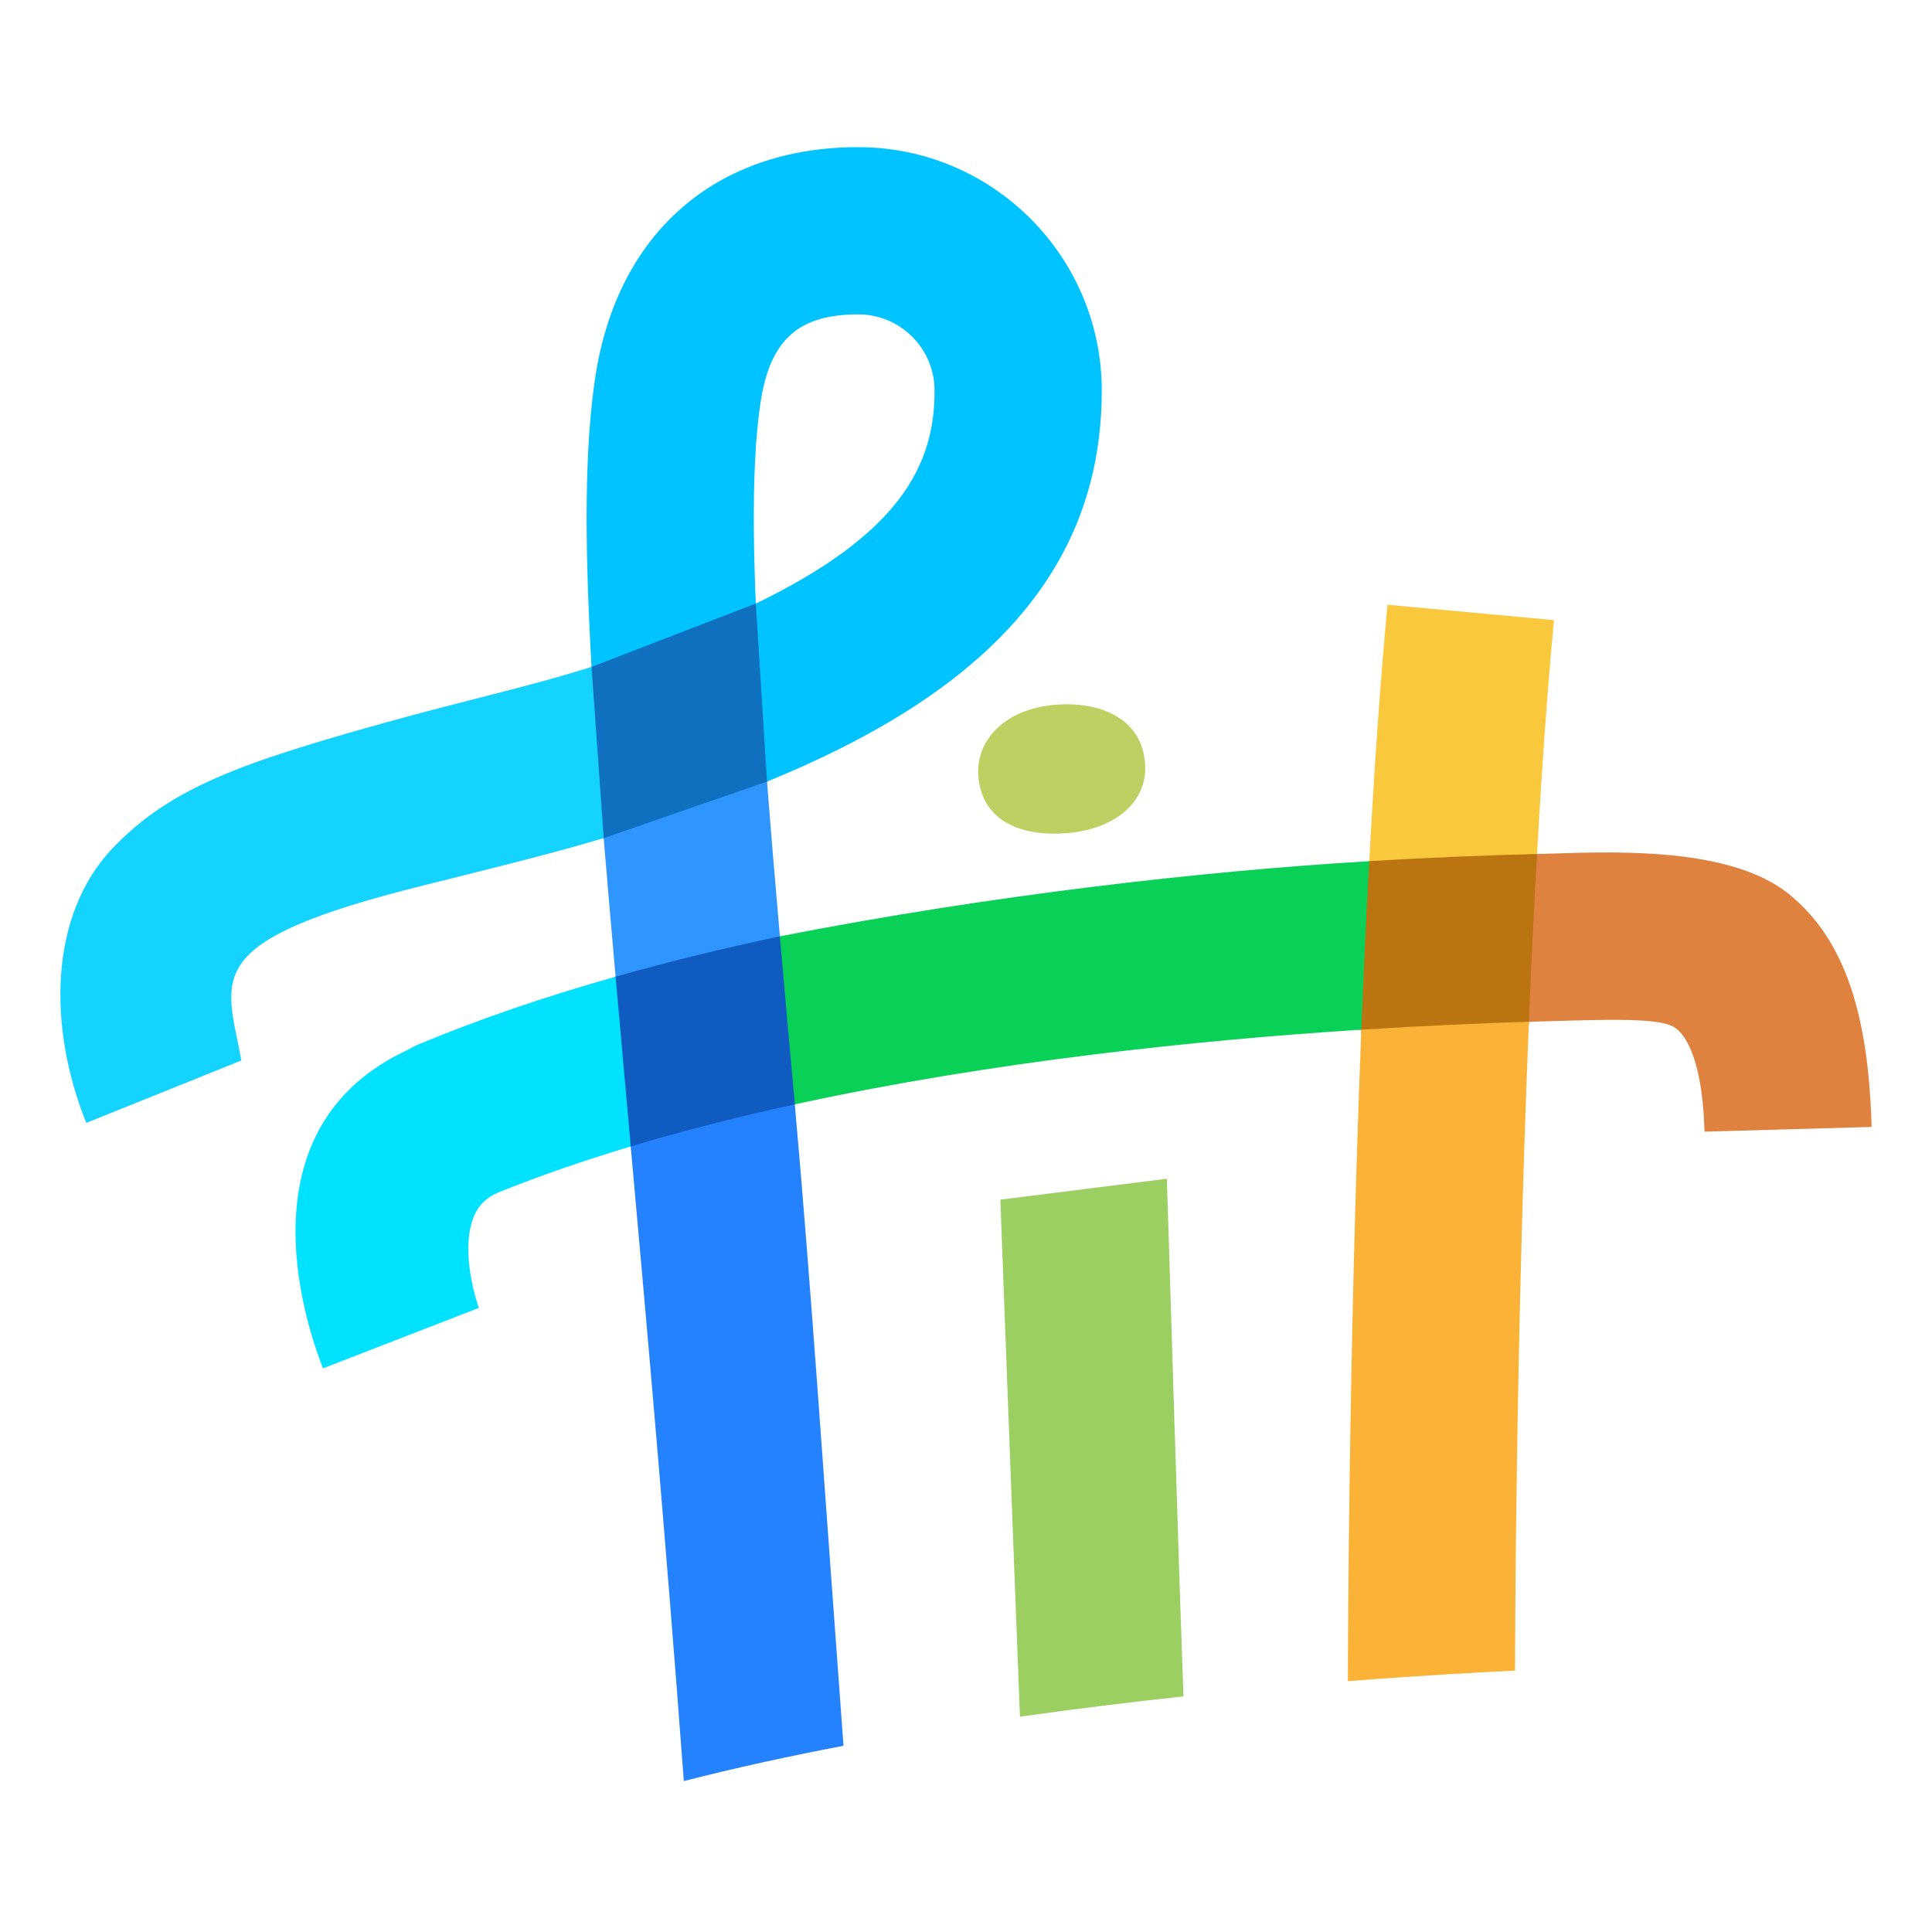<?xml version="1.0" encoding="UTF-8"?> <svg xmlns="http://www.w3.org/2000/svg" width="512" height="512" viewBox="0 0 512 512" fill="none"><path d="M210.642 292.672C210.657 292.952 209.539 293.488 209.555 293.783C194.25 297.137 181.733 300.39 168.316 304.412L167.85 304.536C167.835 304.241 167.19 304.117 167.151 303.822C166.872 303.907 166.483 302.929 166.204 303.022L165.559 295.856C164.395 282.92 163.51 271.165 162.477 259.542C162.756 259.456 162.857 258.92 163.137 258.827C163.098 258.532 163.603 258.09 163.579 257.795C177.214 253.928 190.22 250.682 205.408 247.46L205.96 247.375C205.975 247.654 206.658 247.841 206.674 248.136C206.953 248.089 207.194 248.633 207.474 248.586L207.707 249.005C208.895 262.686 210.044 276.282 211.449 291.709L211.706 291.609C211.403 291.678 210.937 292.602 210.642 292.672Z" fill="#0F5BBF"></path><path d="M408.176 226.789L408.161 227.029C407.377 240.974 406.686 255.23 406.033 270.766C405.754 270.766 405.459 270.766 405.179 270.782C405.164 271.077 405.164 271.356 405.148 271.651C390.574 272.094 375.65 272.808 360.819 273.748H360.726C360.749 273.453 360.749 273.173 360.765 272.878C360.47 272.894 360.19 272.909 359.887 272.933V272.839C360.516 257.202 361.176 242.985 361.945 229.056C362.24 229.04 362.566 228.241 362.861 228.217C362.877 227.922 363.513 227.604 363.529 227.309C378.453 226.416 391.808 225.81 406.328 225.445H407.035C407.019 225.74 407.345 226.02 407.33 226.315C407.625 226.315 407.897 226.789 408.176 226.789Z" fill="#BA7411"></path><path d="M203.267 207.132C203.282 207.427 202.871 207.746 202.886 208.064L160.615 222.747C160.592 222.436 160.009 222.42 159.986 222.125C159.706 222.211 159.388 221.698 159.093 221.768L155.94 177.62C156.243 177.527 156.476 176.82 156.756 176.735C156.74 176.432 157.346 176.09 157.323 175.795L199.718 159.249C199.734 159.544 200.277 159.63 200.293 159.94C200.596 159.8 200.782 160.336 201.062 160.196L204.105 206.472C203.826 206.573 203.562 207.008 203.267 207.132Z" fill="#0F70BF"></path><path d="M223.535 462.652C209.139 465.392 194.899 468.506 181.217 472C176.395 407.144 171.379 350.852 167.225 304.708C167.202 304.413 167.186 304.118 167.155 303.815C181.233 299.591 195.823 295.888 210.638 292.673C210.661 292.953 210.692 293.232 210.708 293.527C214.924 340.611 218.519 394.876 223.535 462.652Z" fill="#2482FF"></path><path d="M313.64 449.566C299.858 451.049 285.244 452.82 270.305 454.947C269.28 429.565 265.242 321.904 265.102 317.921L309.237 312.377C309.269 313.355 312.646 423.952 313.64 449.566Z" fill="#9CCF61"></path><path d="M405.178 270.78C405.162 271.075 405.162 271.354 405.147 271.657C401.699 355.746 401.505 435.906 401.505 442.738C392.513 443.158 376.906 443.996 357.199 445.533C357.199 441.333 357.323 359.993 360.724 273.754C360.748 273.451 360.748 273.171 360.763 272.876C377.729 271.789 392.824 271.16 405.178 270.78Z" fill="#FAB337"></path><path d="M411.817 164.343C410.031 183.351 408.587 204.089 407.375 225.441C407.36 225.736 407.344 226.016 407.329 226.319C395.06 226.629 379.966 227.188 362.86 228.221C362.875 227.926 362.891 227.647 362.914 227.344C364.188 203.864 365.756 181.013 367.697 160.259L411.817 164.343Z" fill="#FAC83C"></path><path d="M496 298.648L451.71 299.905C451.081 277.854 445.304 273.452 444.116 272.513C440.443 269.609 426.707 270.137 406.037 270.766C405.758 270.766 405.455 270.766 405.175 270.781C405.773 255.951 406.488 240.989 407.326 226.314C407.621 226.314 407.924 226.299 408.204 226.299C424.401 225.88 457.355 223.737 473.777 236.703C489.392 249.041 495.192 269.943 496 298.648Z" fill="#DF8240"></path><path d="M362.862 228.219C362.039 243.003 361.355 258.011 360.765 272.88C360.47 272.896 360.191 272.911 359.888 272.927C317.313 275.691 263.216 281.266 211.518 292.478C211.215 292.548 210.936 292.602 210.641 292.672C210.625 292.377 210.587 292.074 210.571 291.794C209.173 276.374 207.861 261.832 206.673 248.135C206.953 248.089 207.255 248.019 207.535 247.964C263.022 237.156 318.548 230.89 361.984 228.274C362.287 228.25 362.567 228.235 362.862 228.219Z" fill="#09D157"></path><path d="M167.154 303.82C155.025 307.461 143.285 311.483 132.15 315.971C129.463 317.05 127.149 319.015 125.907 321.631C121.365 331.205 126.823 346.431 126.901 346.609L85.592 362.627C77.921 342.882 67.26 297.585 107.45 278.523C108.483 278.034 109.422 277.405 110.471 276.962C126.777 270.114 144.232 264.213 162.277 259.073C162.557 258.988 162.852 258.918 163.131 258.833C164.164 270.502 165.267 282.786 166.439 295.768C166.664 298.423 166.913 301.11 167.154 303.82Z" fill="#00E2FF"></path><path d="M259.258 205.514C260.12 217.564 270.486 221.757 282.692 220.802C294.891 219.839 304.387 212.944 303.44 202.035C302.454 190.746 292.212 185.885 280.006 186.747C266.441 187.71 258.583 196.103 259.258 205.514Z" fill="#BDD162"></path><path d="M206.675 248.136C191.984 251.249 177.371 254.79 163.138 258.828C163.099 258.532 163.084 258.237 163.061 257.935C161.966 245.605 160.964 233.981 160.056 223.026C160.04 222.715 160.009 222.42 159.986 222.117L203.267 207.132C203.282 207.427 203.321 207.722 203.337 208.041C204.284 220.2 205.379 233.267 206.606 247.259C206.621 247.538 206.66 247.841 206.675 248.136Z" fill="#3096FF"></path><path d="M159.99 222.121C159.71 222.206 159.431 222.299 159.136 222.369C144.856 226.593 129.063 230.429 111.856 234.738C52.448 249.591 59.902 258.831 63.963 281.037L22.864 297.583C12.754 272.512 12.793 242.627 29.883 224.738C45.312 208.595 64.297 202.065 101.793 191.583C122.385 185.822 140.524 181.87 155.898 176.994C156.201 176.901 156.48 176.816 156.76 176.73L159.99 222.121Z" fill="#14D4FF"></path><path d="M291.978 103.507C291.978 137.732 276.045 164.9 243.262 186.563C232.415 193.729 219.502 200.438 204.127 206.781C203.848 206.882 203.568 207.006 203.273 207.131L200.299 159.938C200.594 159.799 200.874 159.659 201.154 159.519C201.852 159.185 202.536 158.836 203.219 158.51C204.322 157.951 205.401 157.392 206.465 156.833C210.432 154.752 214.035 152.655 217.281 150.575C218.228 149.984 219.137 149.387 220.006 148.797C220.449 148.494 220.884 148.199 221.303 147.904C222.437 147.119 223.524 146.327 224.549 145.559C225.481 144.86 226.366 144.161 227.204 143.462C227.577 143.167 227.926 142.872 228.276 142.569C229.34 141.684 230.334 140.807 231.281 139.914C231.91 139.324 232.523 138.749 233.098 138.152C235.963 135.271 238.3 132.406 240.187 129.556C240.436 129.191 240.676 128.826 240.886 128.454C242.128 126.466 243.161 124.486 244.015 122.514C244.155 122.203 244.279 121.885 244.403 121.59C244.543 121.272 244.66 120.961 244.768 120.643C244.993 120.053 245.203 119.478 245.382 118.896C245.568 118.321 245.747 117.747 245.902 117.188C246.391 115.456 246.779 113.725 247.036 112.017C247.199 111.069 247.3 110.13 247.408 109.167C247.579 107.28 247.665 105.393 247.665 103.507C247.665 92.38 238.603 83.311 227.453 83.311C211.574 83.311 204.058 90.074 201.557 106.651C201.487 107.156 201.402 107.684 201.332 108.204C201.053 110.301 200.789 112.521 200.594 114.882V114.897C200.494 116.054 200.385 117.257 200.315 118.477V118.515C199.616 128.873 199.616 141.382 200.144 156.08C200.175 157.058 200.23 158.036 200.268 159.03C200.284 159.325 200.284 159.628 200.299 159.938L156.762 176.733C156.739 176.43 156.723 176.119 156.708 175.824C154.891 143.338 154.922 118.779 157.741 100.028C163.518 61.82 189.576 39 227.453 39C263.047 39 291.978 67.938 291.978 103.507Z" fill="#00C3FF"></path></svg> 